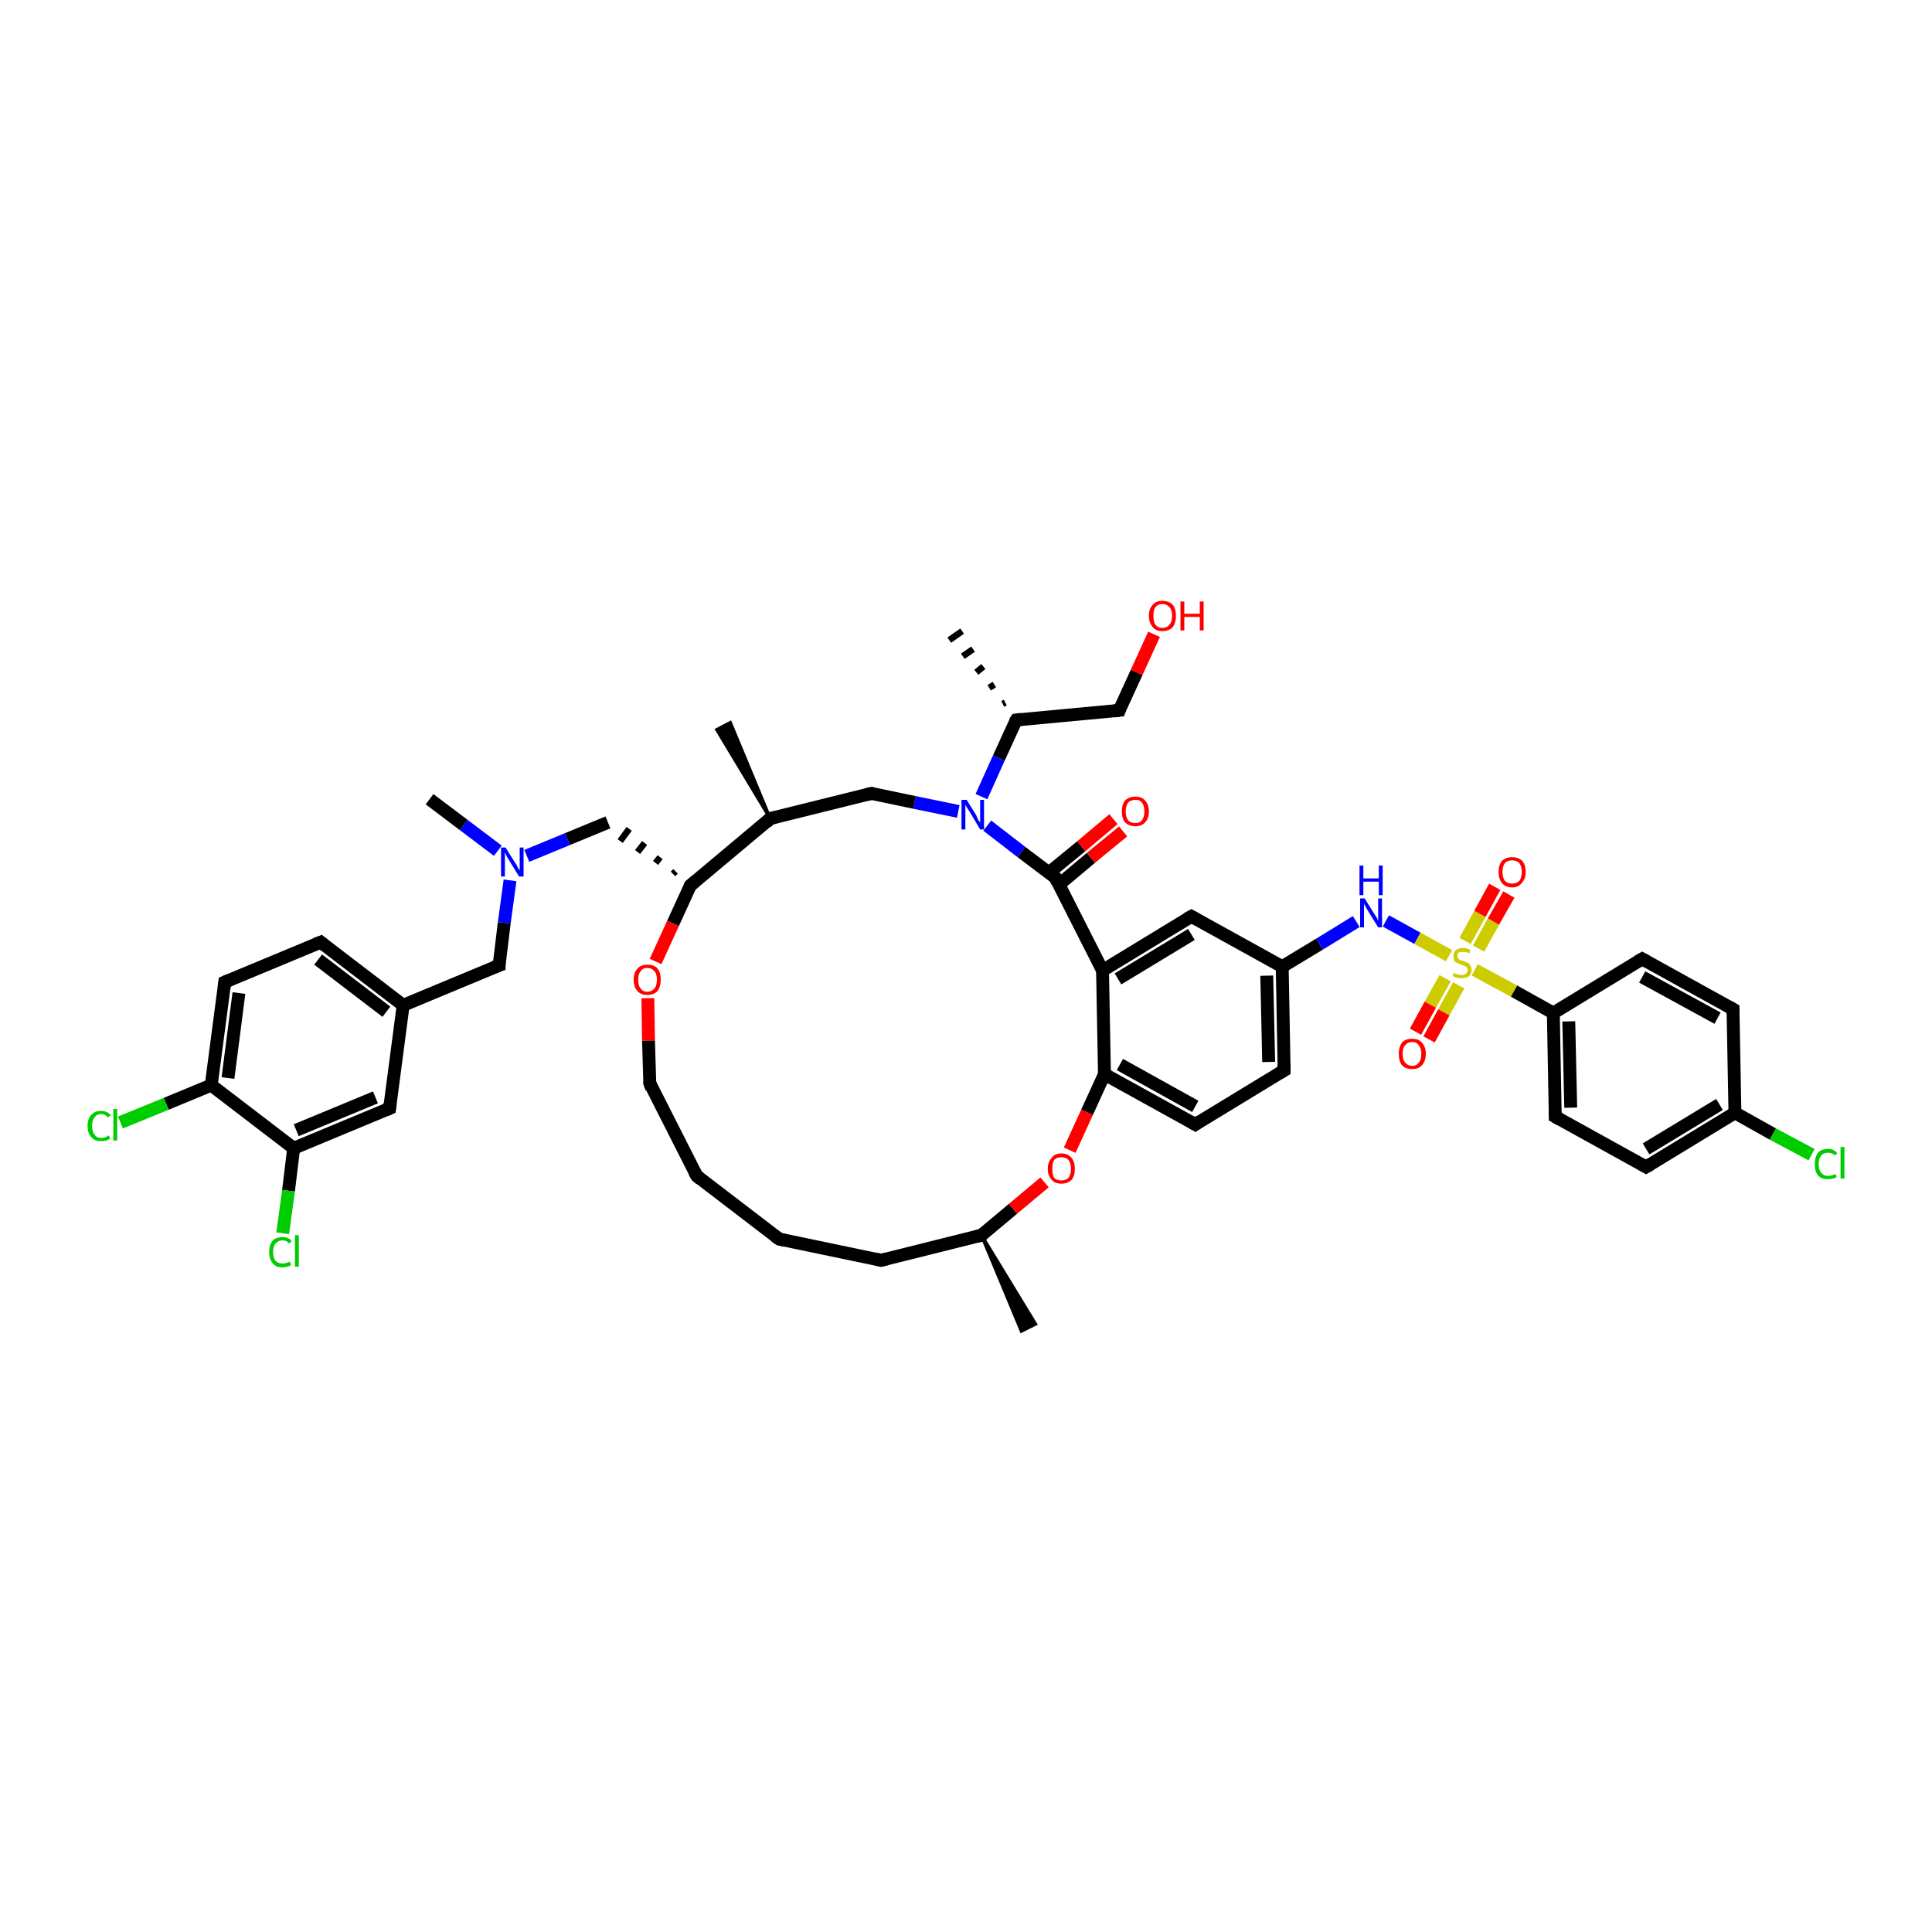 <?xml version='1.0' encoding='iso-8859-1'?>
<svg version='1.1' baseProfile='full'
              xmlns='http://www.w3.org/2000/svg'
                      xmlns:rdkit='http://www.rdkit.org/xml'
                      xmlns:xlink='http://www.w3.org/1999/xlink'
                  xml:space='preserve'
width='300px' height='300px' viewBox='0 0 300 300'>
<!-- END OF HEADER -->
<rect style='opacity:1.0;fill:#FFFFFF;stroke:none' width='300.0' height='300.0' x='0.0' y='0.0'> </rect>
<path class='bond-0 atom-1 atom-0' d='M 155.7,109.3 L 156.1,109.1' style='fill:none;fill-rule:evenodd;stroke:#000000;stroke-width:1.0px;stroke-linecap:butt;stroke-linejoin:miter;stroke-opacity:1' />
<path class='bond-0 atom-1 atom-0' d='M 153.6,106.8 L 154.4,106.3' style='fill:none;fill-rule:evenodd;stroke:#000000;stroke-width:1.0px;stroke-linecap:butt;stroke-linejoin:miter;stroke-opacity:1' />
<path class='bond-0 atom-1 atom-0' d='M 151.6,104.4 L 152.7,103.5' style='fill:none;fill-rule:evenodd;stroke:#000000;stroke-width:1.0px;stroke-linecap:butt;stroke-linejoin:miter;stroke-opacity:1' />
<path class='bond-0 atom-1 atom-0' d='M 149.5,101.9 L 151.1,100.8' style='fill:none;fill-rule:evenodd;stroke:#000000;stroke-width:1.0px;stroke-linecap:butt;stroke-linejoin:miter;stroke-opacity:1' />
<path class='bond-0 atom-1 atom-0' d='M 147.4,99.4 L 149.4,98.0' style='fill:none;fill-rule:evenodd;stroke:#000000;stroke-width:1.0px;stroke-linecap:butt;stroke-linejoin:miter;stroke-opacity:1' />
<path class='bond-1 atom-1 atom-2' d='M 157.8,111.8 L 173.8,110.3' style='fill:none;fill-rule:evenodd;stroke:#000000;stroke-width:2.0px;stroke-linecap:butt;stroke-linejoin:miter;stroke-opacity:1' />
<path class='bond-2 atom-2 atom-3' d='M 173.8,110.3 L 176.5,104.4' style='fill:none;fill-rule:evenodd;stroke:#000000;stroke-width:2.0px;stroke-linecap:butt;stroke-linejoin:miter;stroke-opacity:1' />
<path class='bond-2 atom-2 atom-3' d='M 176.5,104.4 L 179.2,98.5' style='fill:none;fill-rule:evenodd;stroke:#FF0000;stroke-width:2.0px;stroke-linecap:butt;stroke-linejoin:miter;stroke-opacity:1' />
<path class='bond-3 atom-1 atom-4' d='M 157.8,111.8 L 155.1,117.7' style='fill:none;fill-rule:evenodd;stroke:#000000;stroke-width:2.0px;stroke-linecap:butt;stroke-linejoin:miter;stroke-opacity:1' />
<path class='bond-3 atom-1 atom-4' d='M 155.1,117.7 L 152.4,123.7' style='fill:none;fill-rule:evenodd;stroke:#0000FF;stroke-width:2.0px;stroke-linecap:butt;stroke-linejoin:miter;stroke-opacity:1' />
<path class='bond-4 atom-4 atom-5' d='M 148.8,126.0 L 142.0,124.6' style='fill:none;fill-rule:evenodd;stroke:#0000FF;stroke-width:2.0px;stroke-linecap:butt;stroke-linejoin:miter;stroke-opacity:1' />
<path class='bond-4 atom-4 atom-5' d='M 142.0,124.6 L 135.3,123.2' style='fill:none;fill-rule:evenodd;stroke:#000000;stroke-width:2.0px;stroke-linecap:butt;stroke-linejoin:miter;stroke-opacity:1' />
<path class='bond-5 atom-5 atom-6' d='M 135.3,123.2 L 119.6,127.1' style='fill:none;fill-rule:evenodd;stroke:#000000;stroke-width:2.0px;stroke-linecap:butt;stroke-linejoin:miter;stroke-opacity:1' />
<path class='bond-6 atom-6 atom-7' d='M 119.6,127.1 L 111.3,113.3 L 113.4,112.2 Z' style='fill:#000000;fill-rule:evenodd;fill-opacity:1;stroke:#000000;stroke-width:0.5px;stroke-linecap:butt;stroke-linejoin:miter;stroke-opacity:1;' />
<path class='bond-7 atom-6 atom-8' d='M 119.6,127.1 L 107.2,137.5' style='fill:none;fill-rule:evenodd;stroke:#000000;stroke-width:2.0px;stroke-linecap:butt;stroke-linejoin:miter;stroke-opacity:1' />
<path class='bond-8 atom-8 atom-9' d='M 104.9,135.3 L 104.5,135.7' style='fill:none;fill-rule:evenodd;stroke:#000000;stroke-width:1.0px;stroke-linecap:butt;stroke-linejoin:miter;stroke-opacity:1' />
<path class='bond-8 atom-8 atom-9' d='M 102.5,133.1 L 101.8,134.0' style='fill:none;fill-rule:evenodd;stroke:#000000;stroke-width:1.0px;stroke-linecap:butt;stroke-linejoin:miter;stroke-opacity:1' />
<path class='bond-8 atom-8 atom-9' d='M 100.1,130.9 L 99.0,132.3' style='fill:none;fill-rule:evenodd;stroke:#000000;stroke-width:1.0px;stroke-linecap:butt;stroke-linejoin:miter;stroke-opacity:1' />
<path class='bond-8 atom-8 atom-9' d='M 97.7,128.7 L 96.3,130.6' style='fill:none;fill-rule:evenodd;stroke:#000000;stroke-width:1.0px;stroke-linecap:butt;stroke-linejoin:miter;stroke-opacity:1' />
<path class='bond-9 atom-9 atom-10' d='M 94.4,127.7 L 88.1,130.3' style='fill:none;fill-rule:evenodd;stroke:#000000;stroke-width:2.0px;stroke-linecap:butt;stroke-linejoin:miter;stroke-opacity:1' />
<path class='bond-9 atom-9 atom-10' d='M 88.1,130.3 L 81.8,132.9' style='fill:none;fill-rule:evenodd;stroke:#0000FF;stroke-width:2.0px;stroke-linecap:butt;stroke-linejoin:miter;stroke-opacity:1' />
<path class='bond-10 atom-10 atom-11' d='M 77.3,132.1 L 72.0,128.1' style='fill:none;fill-rule:evenodd;stroke:#0000FF;stroke-width:2.0px;stroke-linecap:butt;stroke-linejoin:miter;stroke-opacity:1' />
<path class='bond-10 atom-10 atom-11' d='M 72.0,128.1 L 66.7,124.1' style='fill:none;fill-rule:evenodd;stroke:#000000;stroke-width:2.0px;stroke-linecap:butt;stroke-linejoin:miter;stroke-opacity:1' />
<path class='bond-11 atom-10 atom-12' d='M 79.2,136.7 L 78.3,143.3' style='fill:none;fill-rule:evenodd;stroke:#0000FF;stroke-width:2.0px;stroke-linecap:butt;stroke-linejoin:miter;stroke-opacity:1' />
<path class='bond-11 atom-10 atom-12' d='M 78.3,143.3 L 77.5,149.9' style='fill:none;fill-rule:evenodd;stroke:#000000;stroke-width:2.0px;stroke-linecap:butt;stroke-linejoin:miter;stroke-opacity:1' />
<path class='bond-12 atom-12 atom-13' d='M 77.5,149.9 L 62.6,156.1' style='fill:none;fill-rule:evenodd;stroke:#000000;stroke-width:2.0px;stroke-linecap:butt;stroke-linejoin:miter;stroke-opacity:1' />
<path class='bond-13 atom-13 atom-14' d='M 62.6,156.1 L 49.8,146.3' style='fill:none;fill-rule:evenodd;stroke:#000000;stroke-width:2.0px;stroke-linecap:butt;stroke-linejoin:miter;stroke-opacity:1' />
<path class='bond-13 atom-13 atom-14' d='M 60.0,157.1 L 49.4,149.0' style='fill:none;fill-rule:evenodd;stroke:#000000;stroke-width:2.0px;stroke-linecap:butt;stroke-linejoin:miter;stroke-opacity:1' />
<path class='bond-14 atom-14 atom-15' d='M 49.8,146.3 L 34.9,152.5' style='fill:none;fill-rule:evenodd;stroke:#000000;stroke-width:2.0px;stroke-linecap:butt;stroke-linejoin:miter;stroke-opacity:1' />
<path class='bond-15 atom-15 atom-16' d='M 34.9,152.5 L 32.8,168.5' style='fill:none;fill-rule:evenodd;stroke:#000000;stroke-width:2.0px;stroke-linecap:butt;stroke-linejoin:miter;stroke-opacity:1' />
<path class='bond-15 atom-15 atom-16' d='M 37.1,154.2 L 35.4,167.4' style='fill:none;fill-rule:evenodd;stroke:#000000;stroke-width:2.0px;stroke-linecap:butt;stroke-linejoin:miter;stroke-opacity:1' />
<path class='bond-16 atom-16 atom-17' d='M 32.8,168.5 L 25.8,171.4' style='fill:none;fill-rule:evenodd;stroke:#000000;stroke-width:2.0px;stroke-linecap:butt;stroke-linejoin:miter;stroke-opacity:1' />
<path class='bond-16 atom-16 atom-17' d='M 25.8,171.4 L 18.7,174.3' style='fill:none;fill-rule:evenodd;stroke:#00CC00;stroke-width:2.0px;stroke-linecap:butt;stroke-linejoin:miter;stroke-opacity:1' />
<path class='bond-17 atom-16 atom-18' d='M 32.8,168.5 L 45.6,178.3' style='fill:none;fill-rule:evenodd;stroke:#000000;stroke-width:2.0px;stroke-linecap:butt;stroke-linejoin:miter;stroke-opacity:1' />
<path class='bond-18 atom-18 atom-19' d='M 45.6,178.3 L 44.8,184.9' style='fill:none;fill-rule:evenodd;stroke:#000000;stroke-width:2.0px;stroke-linecap:butt;stroke-linejoin:miter;stroke-opacity:1' />
<path class='bond-18 atom-18 atom-19' d='M 44.8,184.9 L 43.9,191.5' style='fill:none;fill-rule:evenodd;stroke:#00CC00;stroke-width:2.0px;stroke-linecap:butt;stroke-linejoin:miter;stroke-opacity:1' />
<path class='bond-19 atom-18 atom-20' d='M 45.6,178.3 L 60.5,172.1' style='fill:none;fill-rule:evenodd;stroke:#000000;stroke-width:2.0px;stroke-linecap:butt;stroke-linejoin:miter;stroke-opacity:1' />
<path class='bond-19 atom-18 atom-20' d='M 46.0,175.5 L 58.3,170.4' style='fill:none;fill-rule:evenodd;stroke:#000000;stroke-width:2.0px;stroke-linecap:butt;stroke-linejoin:miter;stroke-opacity:1' />
<path class='bond-20 atom-8 atom-21' d='M 107.2,137.5 L 104.5,143.4' style='fill:none;fill-rule:evenodd;stroke:#000000;stroke-width:2.0px;stroke-linecap:butt;stroke-linejoin:miter;stroke-opacity:1' />
<path class='bond-20 atom-8 atom-21' d='M 104.5,143.4 L 101.8,149.3' style='fill:none;fill-rule:evenodd;stroke:#FF0000;stroke-width:2.0px;stroke-linecap:butt;stroke-linejoin:miter;stroke-opacity:1' />
<path class='bond-21 atom-21 atom-22' d='M 100.6,155.0 L 100.7,161.6' style='fill:none;fill-rule:evenodd;stroke:#FF0000;stroke-width:2.0px;stroke-linecap:butt;stroke-linejoin:miter;stroke-opacity:1' />
<path class='bond-21 atom-21 atom-22' d='M 100.7,161.6 L 100.9,168.2' style='fill:none;fill-rule:evenodd;stroke:#000000;stroke-width:2.0px;stroke-linecap:butt;stroke-linejoin:miter;stroke-opacity:1' />
<path class='bond-22 atom-22 atom-23' d='M 100.9,168.2 L 108.2,182.6' style='fill:none;fill-rule:evenodd;stroke:#000000;stroke-width:2.0px;stroke-linecap:butt;stroke-linejoin:miter;stroke-opacity:1' />
<path class='bond-23 atom-23 atom-24' d='M 108.2,182.6 L 121.0,192.4' style='fill:none;fill-rule:evenodd;stroke:#000000;stroke-width:2.0px;stroke-linecap:butt;stroke-linejoin:miter;stroke-opacity:1' />
<path class='bond-24 atom-24 atom-25' d='M 121.0,192.4 L 136.8,195.7' style='fill:none;fill-rule:evenodd;stroke:#000000;stroke-width:2.0px;stroke-linecap:butt;stroke-linejoin:miter;stroke-opacity:1' />
<path class='bond-25 atom-25 atom-26' d='M 136.8,195.7 L 152.4,191.8' style='fill:none;fill-rule:evenodd;stroke:#000000;stroke-width:2.0px;stroke-linecap:butt;stroke-linejoin:miter;stroke-opacity:1' />
<path class='bond-26 atom-26 atom-27' d='M 152.4,191.8 L 160.8,205.6 L 158.6,206.7 Z' style='fill:#000000;fill-rule:evenodd;fill-opacity:1;stroke:#000000;stroke-width:0.5px;stroke-linecap:butt;stroke-linejoin:miter;stroke-opacity:1;' />
<path class='bond-27 atom-26 atom-28' d='M 152.4,191.8 L 157.3,187.7' style='fill:none;fill-rule:evenodd;stroke:#000000;stroke-width:2.0px;stroke-linecap:butt;stroke-linejoin:miter;stroke-opacity:1' />
<path class='bond-27 atom-26 atom-28' d='M 157.3,187.7 L 162.2,183.6' style='fill:none;fill-rule:evenodd;stroke:#FF0000;stroke-width:2.0px;stroke-linecap:butt;stroke-linejoin:miter;stroke-opacity:1' />
<path class='bond-28 atom-28 atom-29' d='M 166.1,178.6 L 168.8,172.7' style='fill:none;fill-rule:evenodd;stroke:#FF0000;stroke-width:2.0px;stroke-linecap:butt;stroke-linejoin:miter;stroke-opacity:1' />
<path class='bond-28 atom-28 atom-29' d='M 168.8,172.7 L 171.5,166.8' style='fill:none;fill-rule:evenodd;stroke:#000000;stroke-width:2.0px;stroke-linecap:butt;stroke-linejoin:miter;stroke-opacity:1' />
<path class='bond-29 atom-29 atom-30' d='M 171.5,166.8 L 185.6,174.6' style='fill:none;fill-rule:evenodd;stroke:#000000;stroke-width:2.0px;stroke-linecap:butt;stroke-linejoin:miter;stroke-opacity:1' />
<path class='bond-29 atom-29 atom-30' d='M 173.9,165.3 L 185.6,171.8' style='fill:none;fill-rule:evenodd;stroke:#000000;stroke-width:2.0px;stroke-linecap:butt;stroke-linejoin:miter;stroke-opacity:1' />
<path class='bond-30 atom-30 atom-31' d='M 185.6,174.6 L 199.4,166.2' style='fill:none;fill-rule:evenodd;stroke:#000000;stroke-width:2.0px;stroke-linecap:butt;stroke-linejoin:miter;stroke-opacity:1' />
<path class='bond-31 atom-31 atom-32' d='M 199.4,166.2 L 199.1,150.1' style='fill:none;fill-rule:evenodd;stroke:#000000;stroke-width:2.0px;stroke-linecap:butt;stroke-linejoin:miter;stroke-opacity:1' />
<path class='bond-31 atom-31 atom-32' d='M 197.0,164.9 L 196.7,151.5' style='fill:none;fill-rule:evenodd;stroke:#000000;stroke-width:2.0px;stroke-linecap:butt;stroke-linejoin:miter;stroke-opacity:1' />
<path class='bond-32 atom-32 atom-33' d='M 199.1,150.1 L 204.9,146.6' style='fill:none;fill-rule:evenodd;stroke:#000000;stroke-width:2.0px;stroke-linecap:butt;stroke-linejoin:miter;stroke-opacity:1' />
<path class='bond-32 atom-32 atom-33' d='M 204.9,146.6 L 210.6,143.1' style='fill:none;fill-rule:evenodd;stroke:#0000FF;stroke-width:2.0px;stroke-linecap:butt;stroke-linejoin:miter;stroke-opacity:1' />
<path class='bond-33 atom-33 atom-34' d='M 215.2,143.0 L 220.1,145.7' style='fill:none;fill-rule:evenodd;stroke:#0000FF;stroke-width:2.0px;stroke-linecap:butt;stroke-linejoin:miter;stroke-opacity:1' />
<path class='bond-33 atom-33 atom-34' d='M 220.1,145.7 L 225.0,148.4' style='fill:none;fill-rule:evenodd;stroke:#CCCC00;stroke-width:2.0px;stroke-linecap:butt;stroke-linejoin:miter;stroke-opacity:1' />
<path class='bond-34 atom-34 atom-35' d='M 224.4,151.9 L 222.1,156.0' style='fill:none;fill-rule:evenodd;stroke:#CCCC00;stroke-width:2.0px;stroke-linecap:butt;stroke-linejoin:miter;stroke-opacity:1' />
<path class='bond-34 atom-34 atom-35' d='M 222.1,156.0 L 219.8,160.2' style='fill:none;fill-rule:evenodd;stroke:#FF0000;stroke-width:2.0px;stroke-linecap:butt;stroke-linejoin:miter;stroke-opacity:1' />
<path class='bond-34 atom-34 atom-35' d='M 226.5,153.0 L 224.2,157.2' style='fill:none;fill-rule:evenodd;stroke:#CCCC00;stroke-width:2.0px;stroke-linecap:butt;stroke-linejoin:miter;stroke-opacity:1' />
<path class='bond-34 atom-34 atom-35' d='M 224.2,157.2 L 221.9,161.4' style='fill:none;fill-rule:evenodd;stroke:#FF0000;stroke-width:2.0px;stroke-linecap:butt;stroke-linejoin:miter;stroke-opacity:1' />
<path class='bond-35 atom-34 atom-36' d='M 229.6,147.3 L 231.9,143.1' style='fill:none;fill-rule:evenodd;stroke:#CCCC00;stroke-width:2.0px;stroke-linecap:butt;stroke-linejoin:miter;stroke-opacity:1' />
<path class='bond-35 atom-34 atom-36' d='M 231.9,143.1 L 234.3,138.9' style='fill:none;fill-rule:evenodd;stroke:#FF0000;stroke-width:2.0px;stroke-linecap:butt;stroke-linejoin:miter;stroke-opacity:1' />
<path class='bond-35 atom-34 atom-36' d='M 227.5,146.1 L 229.8,141.9' style='fill:none;fill-rule:evenodd;stroke:#CCCC00;stroke-width:2.0px;stroke-linecap:butt;stroke-linejoin:miter;stroke-opacity:1' />
<path class='bond-35 atom-34 atom-36' d='M 229.8,141.9 L 232.1,137.7' style='fill:none;fill-rule:evenodd;stroke:#FF0000;stroke-width:2.0px;stroke-linecap:butt;stroke-linejoin:miter;stroke-opacity:1' />
<path class='bond-36 atom-34 atom-37' d='M 229.0,150.6 L 235.1,153.9' style='fill:none;fill-rule:evenodd;stroke:#CCCC00;stroke-width:2.0px;stroke-linecap:butt;stroke-linejoin:miter;stroke-opacity:1' />
<path class='bond-36 atom-34 atom-37' d='M 235.1,153.9 L 241.2,157.3' style='fill:none;fill-rule:evenodd;stroke:#000000;stroke-width:2.0px;stroke-linecap:butt;stroke-linejoin:miter;stroke-opacity:1' />
<path class='bond-37 atom-37 atom-38' d='M 241.2,157.3 L 241.5,173.4' style='fill:none;fill-rule:evenodd;stroke:#000000;stroke-width:2.0px;stroke-linecap:butt;stroke-linejoin:miter;stroke-opacity:1' />
<path class='bond-37 atom-37 atom-38' d='M 243.6,158.6 L 243.9,172.0' style='fill:none;fill-rule:evenodd;stroke:#000000;stroke-width:2.0px;stroke-linecap:butt;stroke-linejoin:miter;stroke-opacity:1' />
<path class='bond-38 atom-38 atom-39' d='M 241.5,173.4 L 255.6,181.2' style='fill:none;fill-rule:evenodd;stroke:#000000;stroke-width:2.0px;stroke-linecap:butt;stroke-linejoin:miter;stroke-opacity:1' />
<path class='bond-39 atom-39 atom-40' d='M 255.6,181.2 L 269.4,172.8' style='fill:none;fill-rule:evenodd;stroke:#000000;stroke-width:2.0px;stroke-linecap:butt;stroke-linejoin:miter;stroke-opacity:1' />
<path class='bond-39 atom-39 atom-40' d='M 255.6,178.4 L 267.0,171.5' style='fill:none;fill-rule:evenodd;stroke:#000000;stroke-width:2.0px;stroke-linecap:butt;stroke-linejoin:miter;stroke-opacity:1' />
<path class='bond-40 atom-40 atom-41' d='M 269.4,172.8 L 275.3,176.1' style='fill:none;fill-rule:evenodd;stroke:#000000;stroke-width:2.0px;stroke-linecap:butt;stroke-linejoin:miter;stroke-opacity:1' />
<path class='bond-40 atom-40 atom-41' d='M 275.3,176.1 L 281.3,179.3' style='fill:none;fill-rule:evenodd;stroke:#00CC00;stroke-width:2.0px;stroke-linecap:butt;stroke-linejoin:miter;stroke-opacity:1' />
<path class='bond-41 atom-40 atom-42' d='M 269.4,172.8 L 269.1,156.7' style='fill:none;fill-rule:evenodd;stroke:#000000;stroke-width:2.0px;stroke-linecap:butt;stroke-linejoin:miter;stroke-opacity:1' />
<path class='bond-42 atom-42 atom-43' d='M 269.1,156.7 L 255.0,148.9' style='fill:none;fill-rule:evenodd;stroke:#000000;stroke-width:2.0px;stroke-linecap:butt;stroke-linejoin:miter;stroke-opacity:1' />
<path class='bond-42 atom-42 atom-43' d='M 266.7,158.1 L 255.0,151.7' style='fill:none;fill-rule:evenodd;stroke:#000000;stroke-width:2.0px;stroke-linecap:butt;stroke-linejoin:miter;stroke-opacity:1' />
<path class='bond-43 atom-32 atom-44' d='M 199.1,150.1 L 185.0,142.3' style='fill:none;fill-rule:evenodd;stroke:#000000;stroke-width:2.0px;stroke-linecap:butt;stroke-linejoin:miter;stroke-opacity:1' />
<path class='bond-44 atom-44 atom-45' d='M 185.0,142.3 L 171.2,150.7' style='fill:none;fill-rule:evenodd;stroke:#000000;stroke-width:2.0px;stroke-linecap:butt;stroke-linejoin:miter;stroke-opacity:1' />
<path class='bond-44 atom-44 atom-45' d='M 185.0,145.1 L 173.6,152.0' style='fill:none;fill-rule:evenodd;stroke:#000000;stroke-width:2.0px;stroke-linecap:butt;stroke-linejoin:miter;stroke-opacity:1' />
<path class='bond-45 atom-45 atom-46' d='M 171.2,150.7 L 163.9,136.3' style='fill:none;fill-rule:evenodd;stroke:#000000;stroke-width:2.0px;stroke-linecap:butt;stroke-linejoin:miter;stroke-opacity:1' />
<path class='bond-46 atom-46 atom-47' d='M 164.4,137.4 L 169.4,133.2' style='fill:none;fill-rule:evenodd;stroke:#000000;stroke-width:2.0px;stroke-linecap:butt;stroke-linejoin:miter;stroke-opacity:1' />
<path class='bond-46 atom-46 atom-47' d='M 169.4,133.2 L 174.4,129.1' style='fill:none;fill-rule:evenodd;stroke:#FF0000;stroke-width:2.0px;stroke-linecap:butt;stroke-linejoin:miter;stroke-opacity:1' />
<path class='bond-46 atom-46 atom-47' d='M 162.9,135.5 L 167.9,131.4' style='fill:none;fill-rule:evenodd;stroke:#000000;stroke-width:2.0px;stroke-linecap:butt;stroke-linejoin:miter;stroke-opacity:1' />
<path class='bond-46 atom-46 atom-47' d='M 167.9,131.4 L 172.9,127.2' style='fill:none;fill-rule:evenodd;stroke:#FF0000;stroke-width:2.0px;stroke-linecap:butt;stroke-linejoin:miter;stroke-opacity:1' />
<path class='bond-47 atom-46 atom-4' d='M 163.9,136.3 L 158.6,132.3' style='fill:none;fill-rule:evenodd;stroke:#000000;stroke-width:2.0px;stroke-linecap:butt;stroke-linejoin:miter;stroke-opacity:1' />
<path class='bond-47 atom-46 atom-4' d='M 158.6,132.3 L 153.3,128.2' style='fill:none;fill-rule:evenodd;stroke:#0000FF;stroke-width:2.0px;stroke-linecap:butt;stroke-linejoin:miter;stroke-opacity:1' />
<path class='bond-48 atom-20 atom-13' d='M 60.5,172.1 L 62.6,156.1' style='fill:none;fill-rule:evenodd;stroke:#000000;stroke-width:2.0px;stroke-linecap:butt;stroke-linejoin:miter;stroke-opacity:1' />
<path class='bond-49 atom-45 atom-29' d='M 171.2,150.7 L 171.5,166.8' style='fill:none;fill-rule:evenodd;stroke:#000000;stroke-width:2.0px;stroke-linecap:butt;stroke-linejoin:miter;stroke-opacity:1' />
<path class='bond-50 atom-43 atom-37' d='M 255.0,148.9 L 241.2,157.3' style='fill:none;fill-rule:evenodd;stroke:#000000;stroke-width:2.0px;stroke-linecap:butt;stroke-linejoin:miter;stroke-opacity:1' />
<path d='M 158.6,111.7 L 157.8,111.8 L 157.6,112.1' style='fill:none;stroke:#000000;stroke-width:2.0px;stroke-linecap:butt;stroke-linejoin:miter;stroke-opacity:1;' />
<path d='M 173.0,110.4 L 173.8,110.3 L 173.9,110.0' style='fill:none;stroke:#000000;stroke-width:2.0px;stroke-linecap:butt;stroke-linejoin:miter;stroke-opacity:1;' />
<path d='M 135.6,123.3 L 135.3,123.2 L 134.5,123.4' style='fill:none;stroke:#000000;stroke-width:2.0px;stroke-linecap:butt;stroke-linejoin:miter;stroke-opacity:1;' />
<path d='M 120.4,126.9 L 119.6,127.1 L 119.0,127.7' style='fill:none;stroke:#000000;stroke-width:2.0px;stroke-linecap:butt;stroke-linejoin:miter;stroke-opacity:1;' />
<path d='M 107.9,136.9 L 107.2,137.5 L 107.1,137.8' style='fill:none;stroke:#000000;stroke-width:2.0px;stroke-linecap:butt;stroke-linejoin:miter;stroke-opacity:1;' />
<path d='M 77.5,149.5 L 77.5,149.9 L 76.7,150.2' style='fill:none;stroke:#000000;stroke-width:2.0px;stroke-linecap:butt;stroke-linejoin:miter;stroke-opacity:1;' />
<path d='M 50.4,146.8 L 49.8,146.3 L 49.0,146.6' style='fill:none;stroke:#000000;stroke-width:2.0px;stroke-linecap:butt;stroke-linejoin:miter;stroke-opacity:1;' />
<path d='M 35.6,152.2 L 34.9,152.5 L 34.8,153.3' style='fill:none;stroke:#000000;stroke-width:2.0px;stroke-linecap:butt;stroke-linejoin:miter;stroke-opacity:1;' />
<path d='M 59.8,172.4 L 60.5,172.1 L 60.6,171.3' style='fill:none;stroke:#000000;stroke-width:2.0px;stroke-linecap:butt;stroke-linejoin:miter;stroke-opacity:1;' />
<path d='M 100.9,167.9 L 100.9,168.2 L 101.2,169.0' style='fill:none;stroke:#000000;stroke-width:2.0px;stroke-linecap:butt;stroke-linejoin:miter;stroke-opacity:1;' />
<path d='M 107.8,181.9 L 108.2,182.6 L 108.8,183.1' style='fill:none;stroke:#000000;stroke-width:2.0px;stroke-linecap:butt;stroke-linejoin:miter;stroke-opacity:1;' />
<path d='M 120.3,191.9 L 121.0,192.4 L 121.8,192.6' style='fill:none;stroke:#000000;stroke-width:2.0px;stroke-linecap:butt;stroke-linejoin:miter;stroke-opacity:1;' />
<path d='M 136.0,195.5 L 136.8,195.7 L 137.6,195.5' style='fill:none;stroke:#000000;stroke-width:2.0px;stroke-linecap:butt;stroke-linejoin:miter;stroke-opacity:1;' />
<path d='M 151.6,192.0 L 152.4,191.8 L 152.7,191.6' style='fill:none;stroke:#000000;stroke-width:2.0px;stroke-linecap:butt;stroke-linejoin:miter;stroke-opacity:1;' />
<path d='M 184.9,174.2 L 185.6,174.6 L 186.3,174.1' style='fill:none;stroke:#000000;stroke-width:2.0px;stroke-linecap:butt;stroke-linejoin:miter;stroke-opacity:1;' />
<path d='M 198.7,166.6 L 199.4,166.2 L 199.4,165.4' style='fill:none;stroke:#000000;stroke-width:2.0px;stroke-linecap:butt;stroke-linejoin:miter;stroke-opacity:1;' />
<path d='M 241.5,172.6 L 241.5,173.4 L 242.2,173.8' style='fill:none;stroke:#000000;stroke-width:2.0px;stroke-linecap:butt;stroke-linejoin:miter;stroke-opacity:1;' />
<path d='M 254.9,180.8 L 255.6,181.2 L 256.3,180.8' style='fill:none;stroke:#000000;stroke-width:2.0px;stroke-linecap:butt;stroke-linejoin:miter;stroke-opacity:1;' />
<path d='M 269.1,157.5 L 269.1,156.7 L 268.4,156.3' style='fill:none;stroke:#000000;stroke-width:2.0px;stroke-linecap:butt;stroke-linejoin:miter;stroke-opacity:1;' />
<path d='M 255.7,149.3 L 255.0,148.9 L 254.3,149.3' style='fill:none;stroke:#000000;stroke-width:2.0px;stroke-linecap:butt;stroke-linejoin:miter;stroke-opacity:1;' />
<path d='M 185.7,142.7 L 185.0,142.3 L 184.3,142.7' style='fill:none;stroke:#000000;stroke-width:2.0px;stroke-linecap:butt;stroke-linejoin:miter;stroke-opacity:1;' />
<path d='M 164.2,137.0 L 163.9,136.3 L 163.6,136.1' style='fill:none;stroke:#000000;stroke-width:2.0px;stroke-linecap:butt;stroke-linejoin:miter;stroke-opacity:1;' />
<path class='atom-3' d='M 178.4 95.6
Q 178.4 94.5, 179.0 93.9
Q 179.5 93.3, 180.5 93.3
Q 181.5 93.3, 182.1 93.9
Q 182.6 94.5, 182.6 95.6
Q 182.6 96.7, 182.1 97.4
Q 181.5 98.0, 180.5 98.0
Q 179.5 98.0, 179.0 97.4
Q 178.4 96.7, 178.4 95.6
M 180.5 97.5
Q 181.2 97.5, 181.6 97.0
Q 182.0 96.5, 182.0 95.6
Q 182.0 94.7, 181.6 94.3
Q 181.2 93.8, 180.5 93.8
Q 179.8 93.8, 179.4 94.3
Q 179.1 94.7, 179.1 95.6
Q 179.1 96.5, 179.4 97.0
Q 179.8 97.5, 180.5 97.5
' fill='#FF0000'/>
<path class='atom-3' d='M 183.3 93.4
L 183.9 93.4
L 183.9 95.3
L 186.3 95.3
L 186.3 93.4
L 186.9 93.4
L 186.9 97.9
L 186.3 97.9
L 186.3 95.8
L 183.9 95.8
L 183.9 97.9
L 183.3 97.9
L 183.3 93.4
' fill='#FF0000'/>
<path class='atom-4' d='M 150.1 124.2
L 151.6 126.6
Q 151.7 126.9, 151.9 127.3
Q 152.2 127.7, 152.2 127.8
L 152.2 124.2
L 152.8 124.2
L 152.8 128.8
L 152.2 128.8
L 150.6 126.1
Q 150.4 125.8, 150.2 125.5
Q 150.0 125.1, 149.9 125.0
L 149.9 128.8
L 149.3 128.8
L 149.3 124.2
L 150.1 124.2
' fill='#0000FF'/>
<path class='atom-10' d='M 78.5 131.6
L 80.0 134.0
Q 80.2 134.2, 80.4 134.7
Q 80.6 135.1, 80.7 135.1
L 80.7 131.6
L 81.3 131.6
L 81.3 136.1
L 80.6 136.1
L 79.0 133.5
Q 78.8 133.2, 78.6 132.8
Q 78.5 132.5, 78.4 132.4
L 78.4 136.1
L 77.8 136.1
L 77.8 131.6
L 78.5 131.6
' fill='#0000FF'/>
<path class='atom-17' d='M 13.6 174.8
Q 13.6 173.7, 14.2 173.1
Q 14.7 172.5, 15.7 172.5
Q 16.7 172.5, 17.2 173.2
L 16.7 173.5
Q 16.4 173.0, 15.7 173.0
Q 15.0 173.0, 14.7 173.5
Q 14.3 173.9, 14.3 174.8
Q 14.3 175.7, 14.7 176.2
Q 15.0 176.7, 15.8 176.7
Q 16.3 176.7, 16.9 176.3
L 17.1 176.8
Q 16.8 177.0, 16.5 177.1
Q 16.1 177.2, 15.7 177.2
Q 14.7 177.2, 14.2 176.6
Q 13.6 176.0, 13.6 174.8
' fill='#00CC00'/>
<path class='atom-17' d='M 17.6 172.2
L 18.2 172.2
L 18.2 177.1
L 17.6 177.1
L 17.6 172.2
' fill='#00CC00'/>
<path class='atom-19' d='M 41.8 194.4
Q 41.8 193.3, 42.3 192.7
Q 42.8 192.1, 43.9 192.1
Q 44.8 192.1, 45.3 192.7
L 44.9 193.1
Q 44.5 192.6, 43.9 192.6
Q 43.2 192.6, 42.8 193.1
Q 42.4 193.5, 42.4 194.4
Q 42.4 195.3, 42.8 195.8
Q 43.2 196.2, 43.9 196.2
Q 44.4 196.2, 45.0 195.9
L 45.2 196.4
Q 45.0 196.6, 44.6 196.7
Q 44.2 196.8, 43.8 196.8
Q 42.8 196.8, 42.3 196.1
Q 41.8 195.5, 41.8 194.4
' fill='#00CC00'/>
<path class='atom-19' d='M 45.8 191.8
L 46.4 191.8
L 46.4 196.7
L 45.8 196.7
L 45.8 191.8
' fill='#00CC00'/>
<path class='atom-21' d='M 98.4 152.1
Q 98.4 151.0, 99.0 150.4
Q 99.5 149.8, 100.5 149.8
Q 101.6 149.8, 102.1 150.4
Q 102.6 151.0, 102.6 152.1
Q 102.6 153.2, 102.1 153.9
Q 101.5 154.5, 100.5 154.5
Q 99.5 154.5, 99.0 153.9
Q 98.4 153.3, 98.4 152.1
M 100.5 154.0
Q 101.2 154.0, 101.6 153.5
Q 102.0 153.1, 102.0 152.1
Q 102.0 151.2, 101.6 150.8
Q 101.2 150.3, 100.5 150.3
Q 99.8 150.3, 99.5 150.8
Q 99.1 151.2, 99.1 152.1
Q 99.1 153.1, 99.5 153.5
Q 99.8 154.0, 100.5 154.0
' fill='#FF0000'/>
<path class='atom-28' d='M 162.7 181.5
Q 162.7 180.4, 163.3 179.8
Q 163.8 179.1, 164.8 179.1
Q 165.8 179.1, 166.4 179.8
Q 166.9 180.4, 166.9 181.5
Q 166.9 182.6, 166.4 183.2
Q 165.8 183.8, 164.8 183.8
Q 163.8 183.8, 163.3 183.2
Q 162.7 182.6, 162.7 181.5
M 164.8 183.3
Q 165.5 183.3, 165.9 182.9
Q 166.3 182.4, 166.3 181.5
Q 166.3 180.6, 165.9 180.1
Q 165.5 179.7, 164.8 179.7
Q 164.1 179.7, 163.7 180.1
Q 163.4 180.6, 163.4 181.5
Q 163.4 182.4, 163.7 182.9
Q 164.1 183.3, 164.8 183.3
' fill='#FF0000'/>
<path class='atom-33' d='M 211.9 139.5
L 213.4 141.9
Q 213.5 142.1, 213.8 142.5
Q 214.0 143.0, 214.0 143.0
L 214.0 139.5
L 214.6 139.5
L 214.6 144.0
L 214.0 144.0
L 212.4 141.4
Q 212.2 141.1, 212.0 140.7
Q 211.8 140.4, 211.8 140.2
L 211.8 144.0
L 211.2 144.0
L 211.2 139.5
L 211.9 139.5
' fill='#0000FF'/>
<path class='atom-33' d='M 211.1 134.4
L 211.7 134.4
L 211.7 136.4
L 214.1 136.4
L 214.1 134.4
L 214.7 134.4
L 214.7 139.0
L 214.1 139.0
L 214.1 136.9
L 211.7 136.9
L 211.7 139.0
L 211.1 139.0
L 211.1 134.4
' fill='#0000FF'/>
<path class='atom-34' d='M 225.7 151.1
Q 225.8 151.1, 226.0 151.2
Q 226.2 151.3, 226.4 151.3
Q 226.7 151.4, 226.9 151.4
Q 227.4 151.4, 227.6 151.2
Q 227.9 151.0, 227.9 150.6
Q 227.9 150.3, 227.7 150.2
Q 227.6 150.0, 227.4 150.0
Q 227.2 149.9, 226.9 149.8
Q 226.5 149.6, 226.2 149.5
Q 226.0 149.4, 225.8 149.2
Q 225.7 148.9, 225.7 148.5
Q 225.7 147.9, 226.0 147.6
Q 226.4 147.2, 227.2 147.2
Q 227.7 147.2, 228.3 147.5
L 228.2 148.0
Q 227.6 147.8, 227.2 147.8
Q 226.8 147.8, 226.5 147.9
Q 226.3 148.1, 226.3 148.4
Q 226.3 148.7, 226.4 148.8
Q 226.6 149.0, 226.7 149.1
Q 226.9 149.1, 227.2 149.2
Q 227.6 149.4, 227.9 149.5
Q 228.1 149.6, 228.3 149.9
Q 228.5 150.2, 228.5 150.6
Q 228.5 151.2, 228.1 151.6
Q 227.6 151.9, 226.9 151.9
Q 226.5 151.9, 226.2 151.8
Q 225.9 151.7, 225.6 151.6
L 225.7 151.1
' fill='#CCCC00'/>
<path class='atom-35' d='M 217.2 163.6
Q 217.2 162.6, 217.7 161.9
Q 218.2 161.3, 219.3 161.3
Q 220.3 161.3, 220.8 161.9
Q 221.4 162.6, 221.4 163.6
Q 221.4 164.8, 220.8 165.4
Q 220.3 166.0, 219.3 166.0
Q 218.2 166.0, 217.7 165.4
Q 217.2 164.8, 217.2 163.6
M 219.3 165.5
Q 220.0 165.5, 220.3 165.0
Q 220.7 164.6, 220.7 163.6
Q 220.7 162.8, 220.3 162.3
Q 220.0 161.8, 219.3 161.8
Q 218.6 161.8, 218.2 162.3
Q 217.8 162.7, 217.8 163.6
Q 217.8 164.6, 218.2 165.0
Q 218.6 165.5, 219.3 165.5
' fill='#FF0000'/>
<path class='atom-36' d='M 232.7 135.4
Q 232.7 134.3, 233.2 133.7
Q 233.8 133.1, 234.8 133.1
Q 235.8 133.1, 236.4 133.7
Q 236.9 134.3, 236.9 135.4
Q 236.9 136.5, 236.3 137.1
Q 235.8 137.8, 234.8 137.8
Q 233.8 137.8, 233.2 137.1
Q 232.7 136.5, 232.7 135.4
M 234.8 137.2
Q 235.5 137.2, 235.9 136.8
Q 236.3 136.3, 236.3 135.4
Q 236.3 134.5, 235.9 134.0
Q 235.5 133.6, 234.8 133.6
Q 234.1 133.6, 233.7 134.0
Q 233.3 134.5, 233.3 135.4
Q 233.3 136.3, 233.7 136.8
Q 234.1 137.2, 234.8 137.2
' fill='#FF0000'/>
<path class='atom-41' d='M 281.8 180.8
Q 281.8 179.6, 282.3 179.0
Q 282.8 178.4, 283.9 178.4
Q 284.8 178.4, 285.3 179.1
L 284.9 179.4
Q 284.5 179.0, 283.9 179.0
Q 283.2 179.0, 282.8 179.4
Q 282.4 179.9, 282.4 180.8
Q 282.4 181.7, 282.8 182.1
Q 283.2 182.6, 283.9 182.6
Q 284.4 182.6, 285.0 182.3
L 285.2 182.8
Q 285.0 182.9, 284.6 183.0
Q 284.2 183.1, 283.8 183.1
Q 282.8 183.1, 282.3 182.5
Q 281.8 181.9, 281.8 180.8
' fill='#00CC00'/>
<path class='atom-41' d='M 285.8 178.1
L 286.4 178.1
L 286.4 183.0
L 285.8 183.0
L 285.8 178.1
' fill='#00CC00'/>
<path class='atom-47' d='M 174.2 126.0
Q 174.2 124.9, 174.7 124.3
Q 175.3 123.7, 176.3 123.7
Q 177.3 123.7, 177.8 124.3
Q 178.4 124.9, 178.4 126.0
Q 178.4 127.1, 177.8 127.7
Q 177.3 128.3, 176.3 128.3
Q 175.3 128.3, 174.7 127.7
Q 174.2 127.1, 174.2 126.0
M 176.3 127.8
Q 177.0 127.8, 177.3 127.4
Q 177.7 126.9, 177.7 126.0
Q 177.7 125.1, 177.3 124.6
Q 177.0 124.2, 176.3 124.2
Q 175.6 124.2, 175.2 124.6
Q 174.8 125.1, 174.8 126.0
Q 174.8 126.9, 175.2 127.4
Q 175.6 127.8, 176.3 127.8
' fill='#FF0000'/>
</svg>
